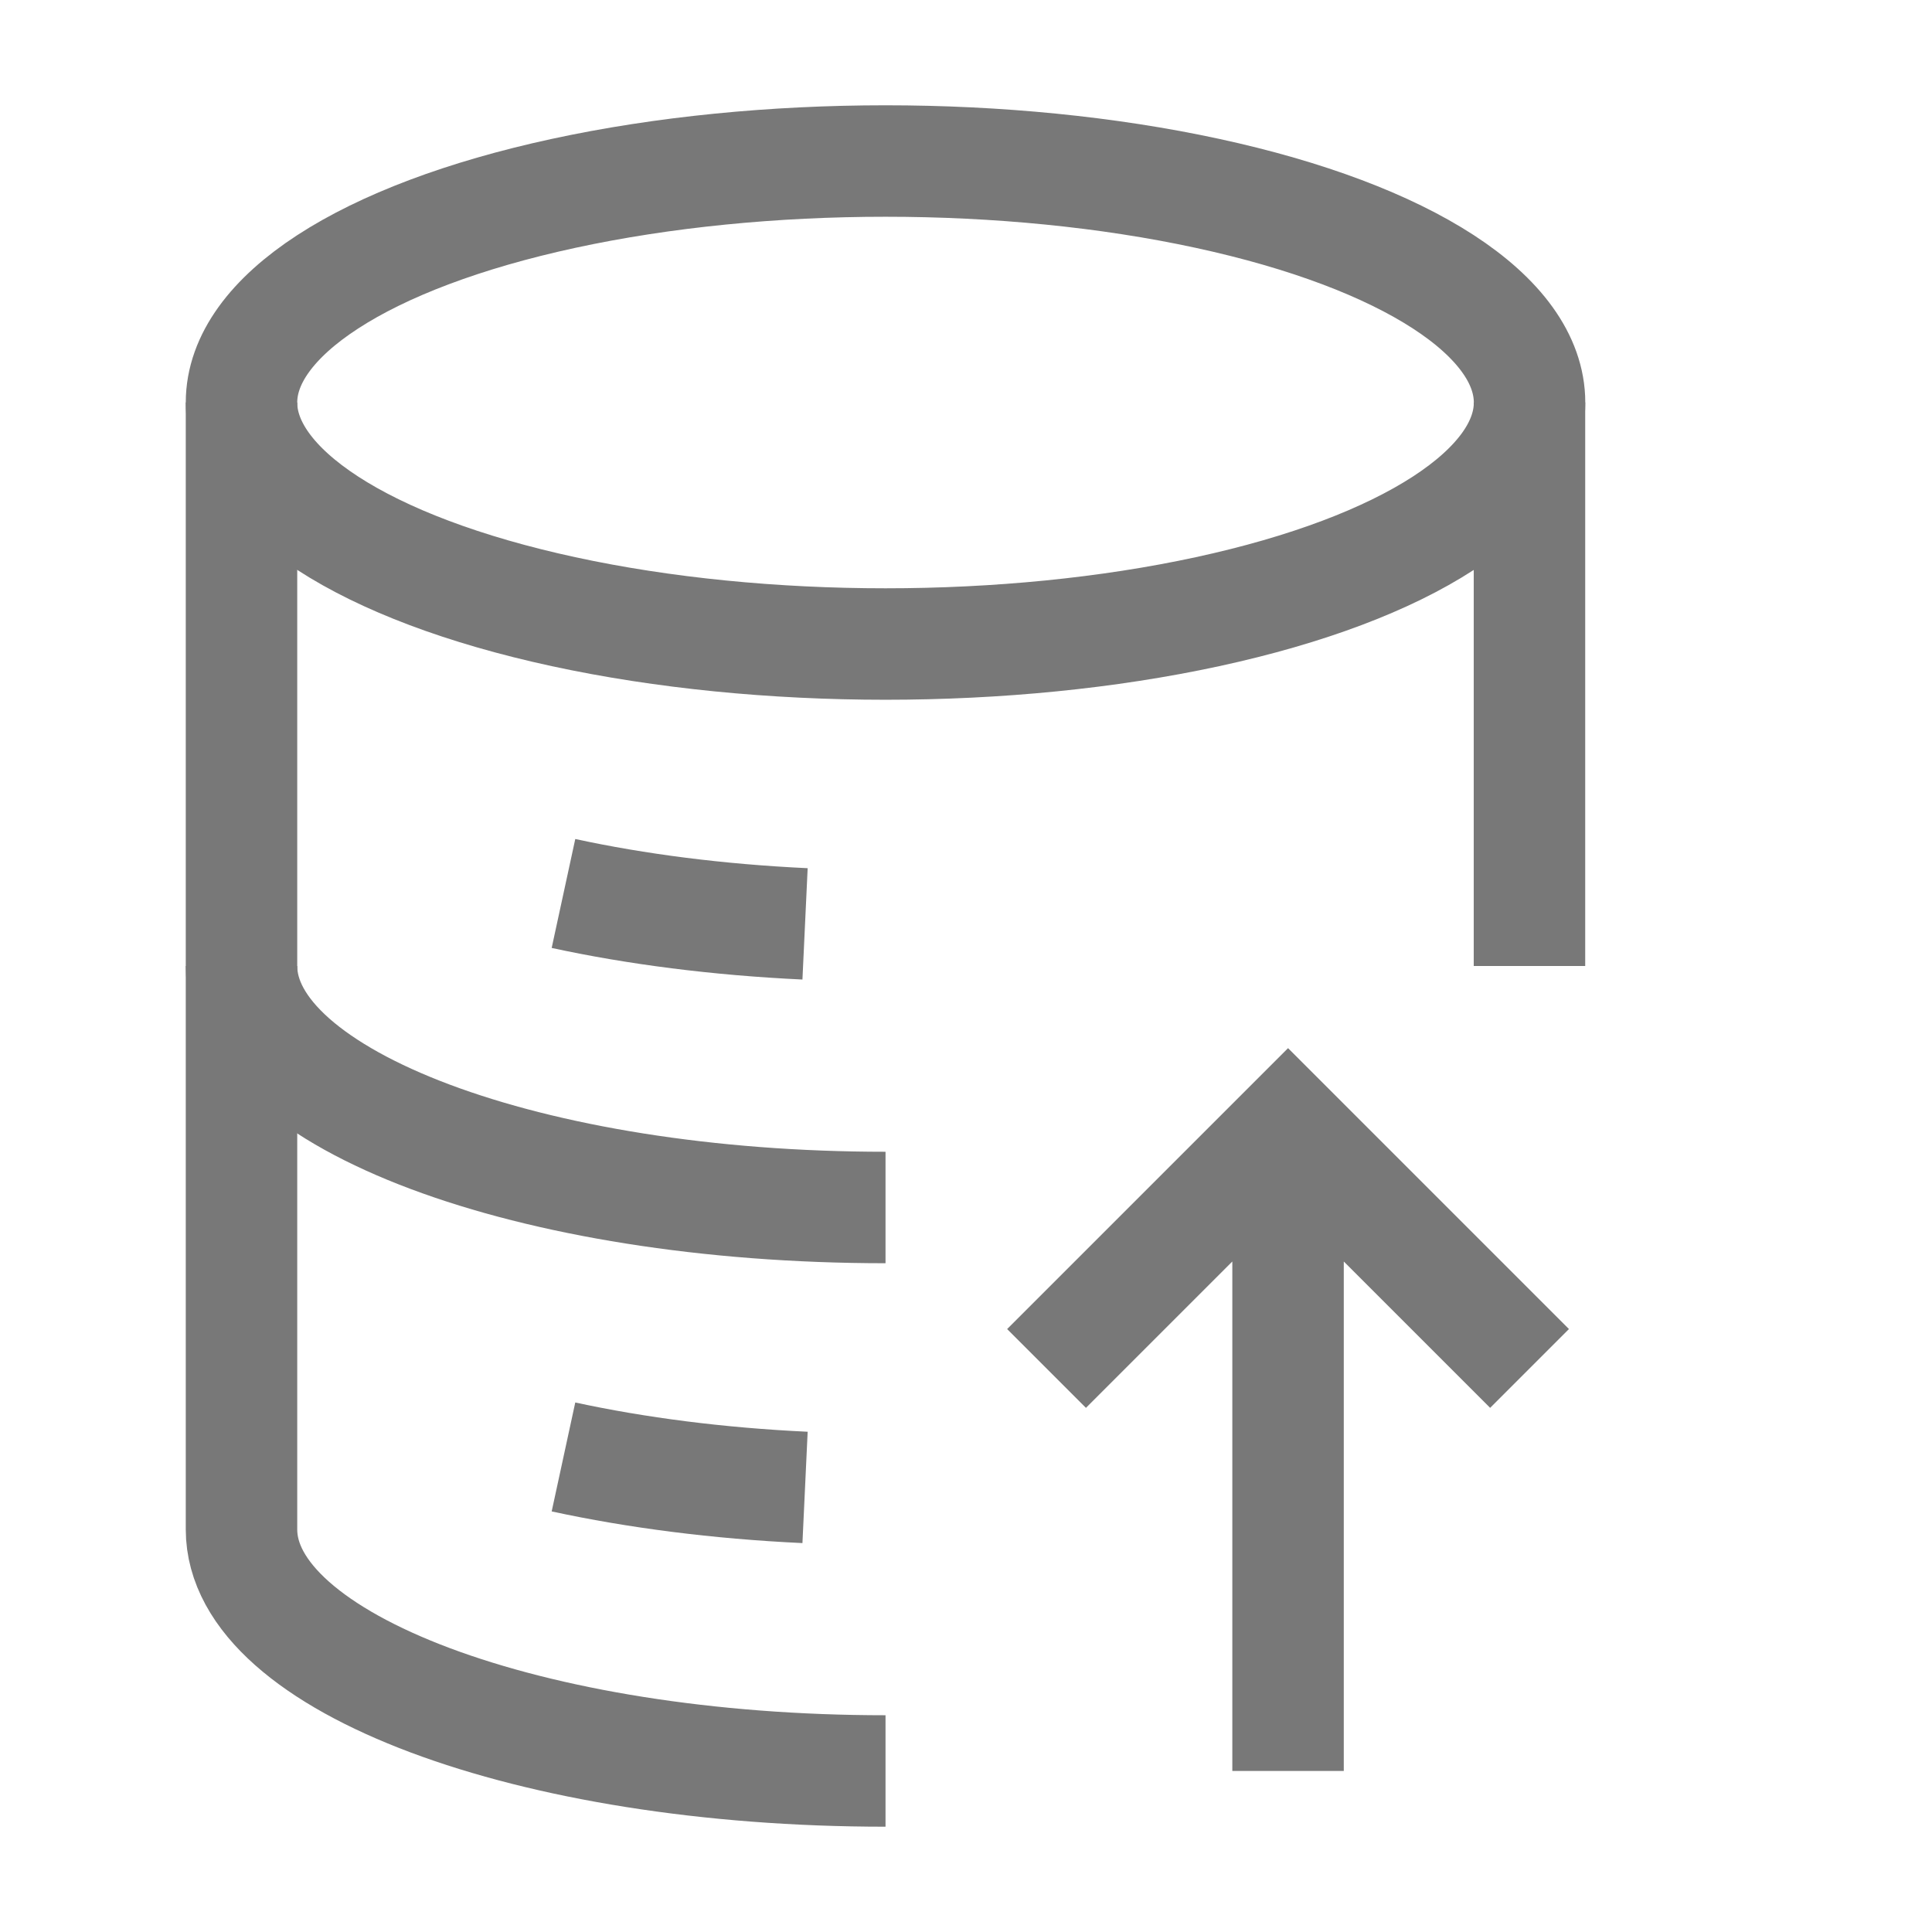 <svg width="26" height="26" viewBox="0 0 26 26" fill="none" xmlns="http://www.w3.org/2000/svg">
<ellipse cx="11.917" cy="5.417" rx="8.667" ry="3.25" stroke="#787878" stroke-width="1.5" stroke-linejoin="round"/>
<path d="M11.917 16.25C7.13 16.25 3.25 14.795 3.25 13" stroke="#787878" stroke-width="1.5" stroke-linejoin="round"/>
<path d="M10.834 12.433C9.661 12.378 8.562 12.236 7.583 12.024M10.834 20.017C9.661 19.962 8.562 19.819 7.583 19.607" stroke="#787878" stroke-width="1.5" stroke-linejoin="round"/>
<path d="M11.917 23.833C7.13 23.833 3.25 22.378 3.25 20.583V5.417M20.583 5.417V13" stroke="#787878" stroke-width="1.5" stroke-linejoin="round"/>
<path d="M20.584 18.416L17.334 15.166L14.084 18.416M17.334 23.833V15.912" stroke="#787878" stroke-width="1.5"/>
</svg>
